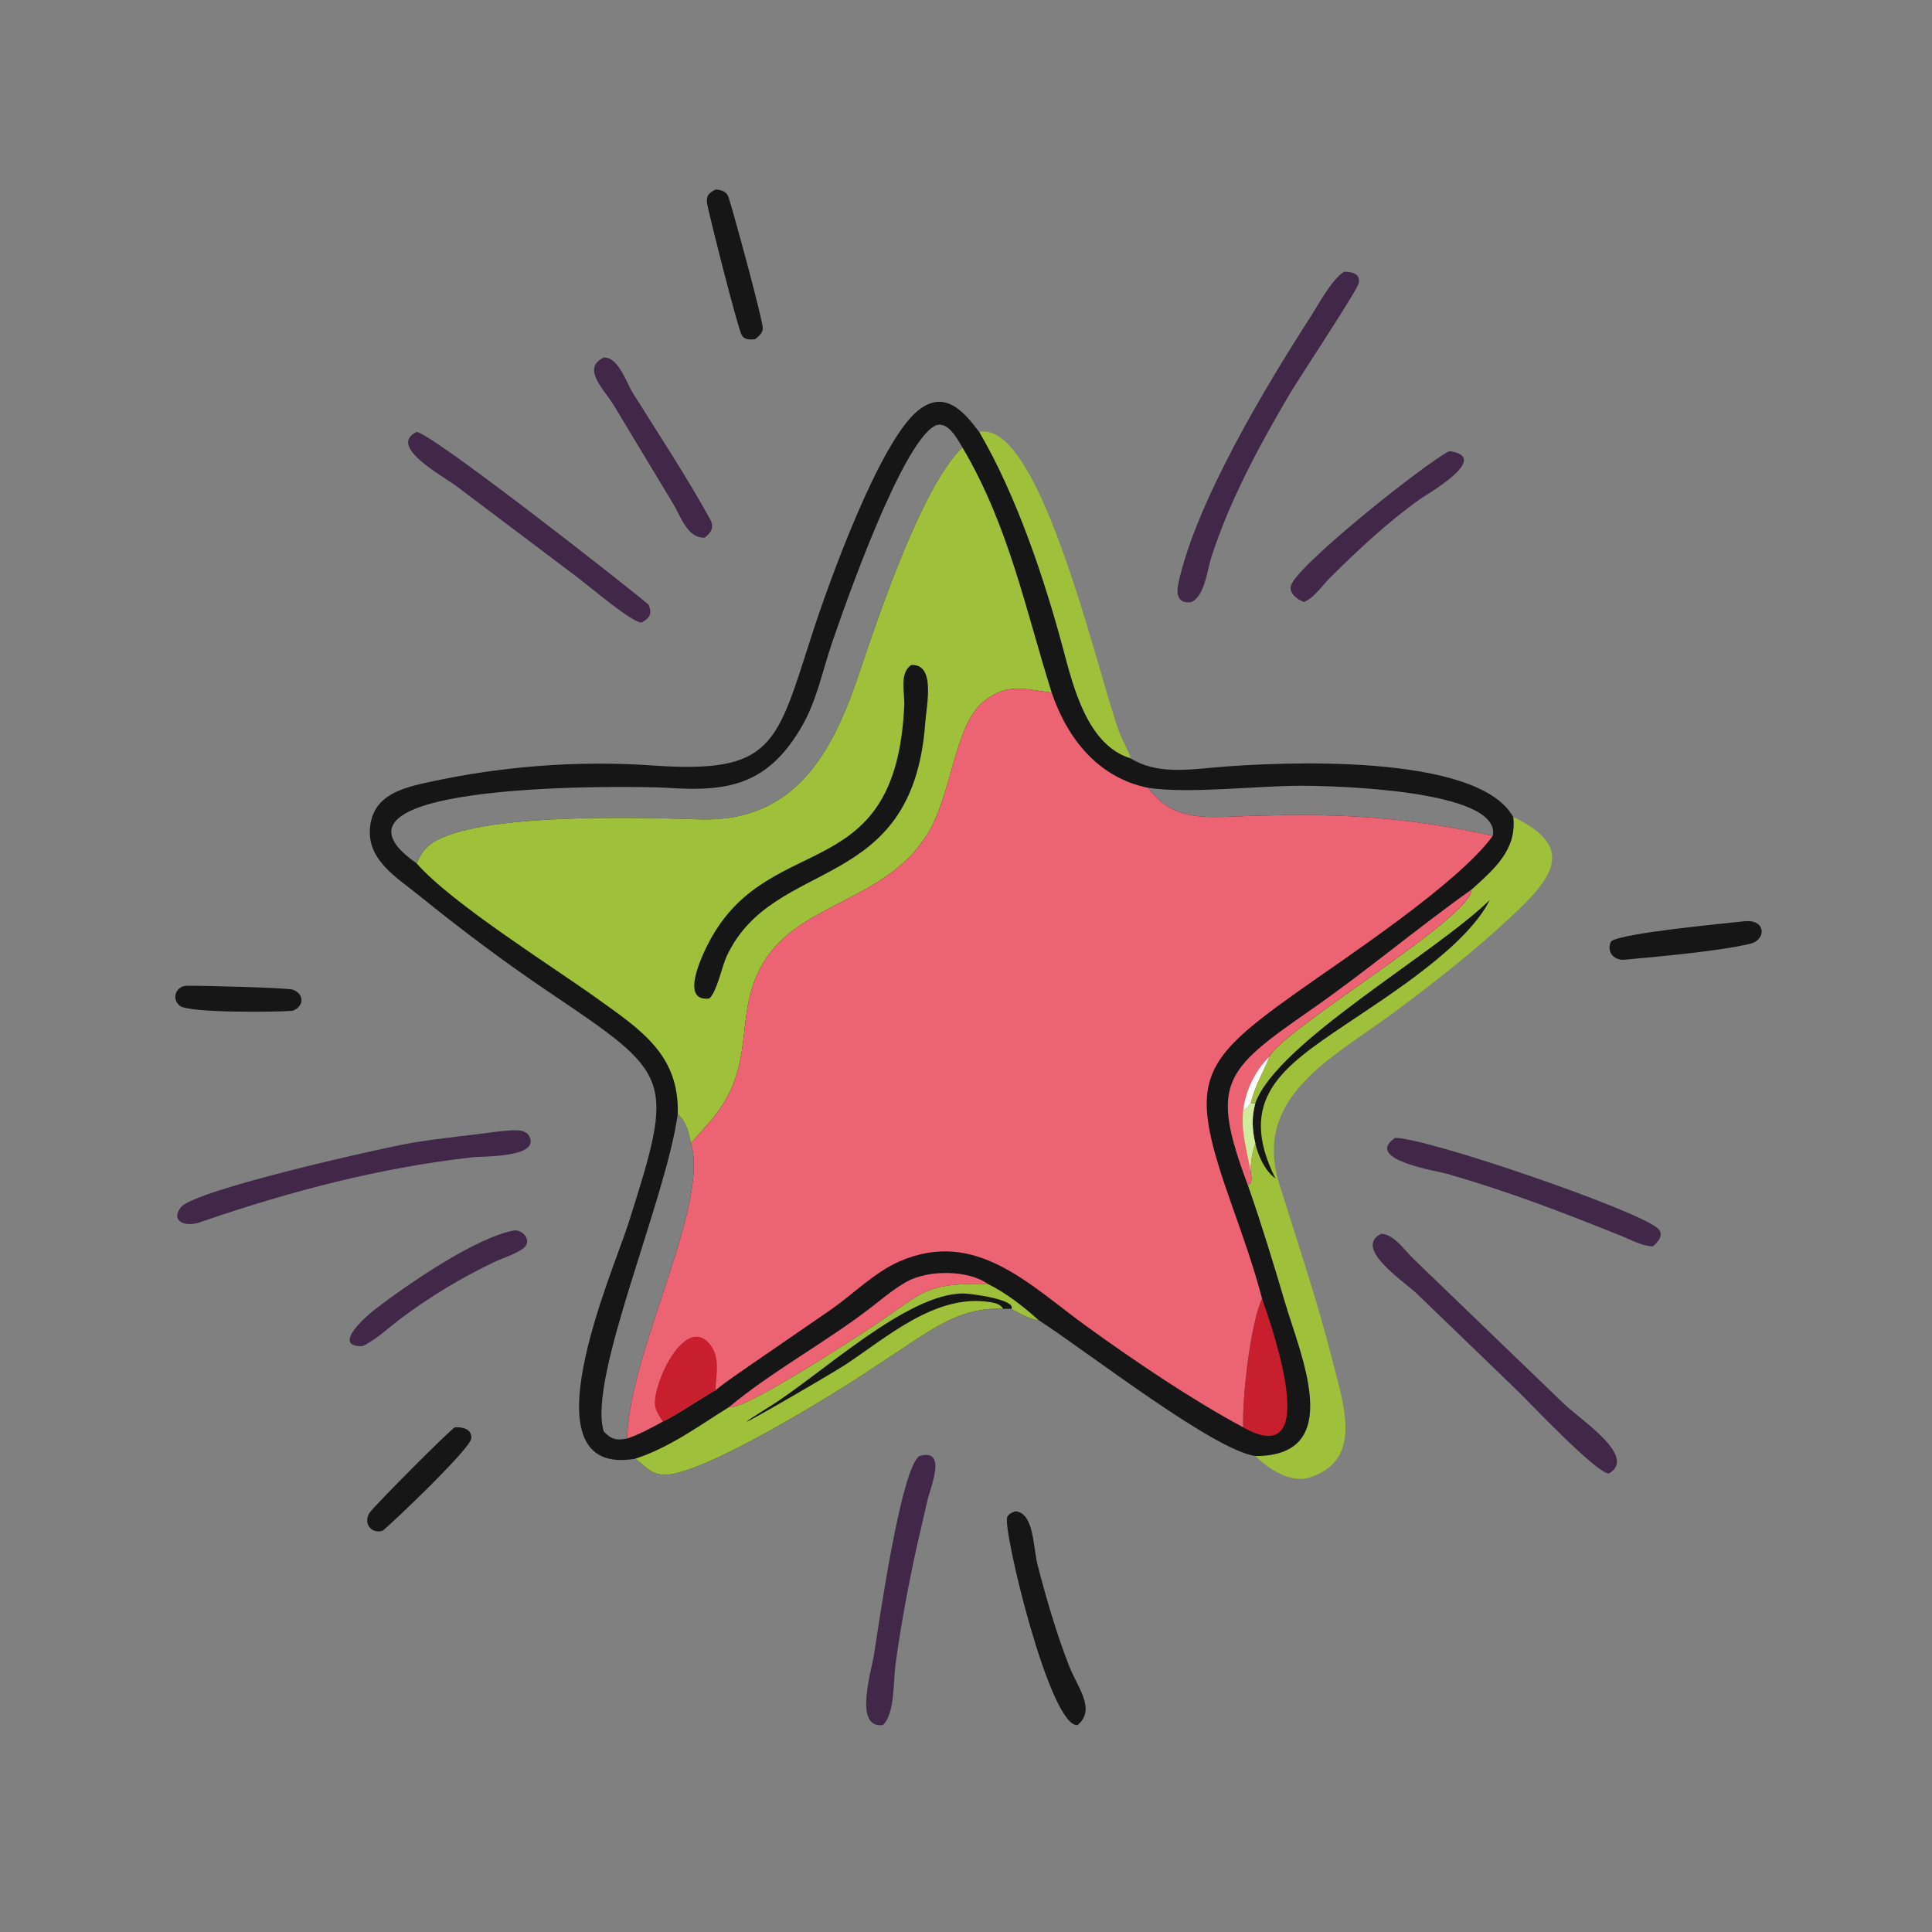 <svg xmlns="http://www.w3.org/2000/svg" xmlns:xlink="http://www.w3.org/1999/xlink" width="1024" height="1024"><rect width="100%" height="100%" fill="#808080" stroke="none"/><path fill="#161616" transform="scale(2 2)" d="M49.211 261.244C52.237 261.143 76.194 261.752 77.604 262.275C80.841 263.474 80.509 266.877 77.482 267.882C73.699 268.204 50.123 268.519 47.665 266.554C45.428 264.765 46.502 261.532 49.211 261.244Z"></path><path fill="#161616" transform="scale(2 2)" d="M120.533 378.256C122.503 378.106 125.136 378.682 124.889 381.229C124.627 383.915 104.212 403.442 101.378 405.679C98.059 406.6 96.084 403.23 98.165 400.612C100.147 398.119 118.646 379.496 120.533 378.256Z"></path><path fill="#161616" transform="scale(2 2)" d="M189.59 50.238C191.137 50.29 192.53 50.687 193.066 52.257C194.238 55.691 202.294 85.245 202.146 87.118C202.045 88.39 201.02 89.166 200.105 89.897C198.848 90.038 197.29 90.097 196.573 88.812C195.457 86.815 188.387 58.725 187.505 54.543C187.018 52.232 187.46 51.315 189.59 50.238Z"></path><path fill="#161616" transform="scale(2 2)" d="M462.26 244.148C468.079 243.513 468.119 249.059 463.865 250.094C455.716 252.076 439.009 253.551 430.512 254.338C427.763 254.585 425.617 252.263 426.947 249.47C429.761 247.243 457.057 244.734 462.26 244.148Z"></path><path fill="#412848" transform="scale(2 2)" d="M136.323 326.06C138.927 325.973 141.119 329.103 138.57 330.914C136.381 332.469 133.437 333.299 131.004 334.454C122.23 338.617 113.892 343.666 106.126 349.493C102.965 351.864 99.635 355.076 96.068 356.756C87.658 356.947 97.217 348.669 99.166 347.164C108.318 340.094 126.194 327.898 136.323 326.06Z"></path><path fill="#412848" transform="scale(2 2)" d="M159.992 94.754C163.89 94.565 165.979 101.391 167.735 104.191C174.338 114.716 182.205 126.707 188.151 137.542C189.336 139.703 188.594 141.014 186.748 142.483C182.204 142.714 180.398 136.845 178.402 133.516L162.59 107.299C159.837 102.863 154.107 97.667 159.992 94.754Z"></path><path fill="#161616" transform="scale(2 2)" d="M269.107 400.505C274.069 400.969 273.751 410.009 274.967 414.705C277.287 423.661 279.916 432.721 283.263 441.354C285.499 447.121 290.563 452.954 285.585 457.149C278.246 458.072 265.576 404.858 266.928 402.041C267.387 401.085 268.176 400.836 269.107 400.505Z"></path><path fill="#412848" transform="scale(2 2)" d="M384.113 119.546C395.552 121.125 378.045 131.031 376.301 132.281C367.697 138.449 359.899 145.706 352.416 153.173C350.349 155.236 348.323 158.365 345.589 159.535C343.916 159 341.471 157.196 342.137 155.142C343.958 149.525 378.471 122.182 384.113 119.546Z"></path><path fill="#412848" transform="scale(2 2)" d="M243.661 385.862C251.058 383.726 246.681 393.892 245.854 397.319L243.185 408.862C240.819 419.491 238.736 430.534 237.291 441.329C236.717 445.614 237.176 454.065 233.998 457.149C226.157 458.189 230.907 443.015 231.634 438.402C232.915 430.265 238.807 388.879 243.661 385.862Z"></path><path fill="#412848" transform="scale(2 2)" d="M369.687 301.561C377.791 301.387 433.859 320.621 439.332 325.527C441.114 327.125 439.434 329.174 438.001 330.299C434.95 330.171 432.176 328.528 429.398 327.418C413.606 321.107 400.144 315.889 383.597 311.103C380.954 310.339 361.249 307.317 369.687 301.561Z"></path><path fill="#412848" transform="scale(2 2)" d="M110.39 114.474C114.302 114.684 166.444 155.564 171.877 160.244C172.884 162.637 172.222 163.824 169.974 164.981C167.502 164.992 156.252 155.461 153.232 153.163L121.063 128.913C117.42 126.152 102.587 118.283 110.39 114.474Z"></path><path fill="#412848" transform="scale(2 2)" d="M365.993 326.969C369.442 327.036 372.353 331.506 374.67 333.692L414.396 371.968C418.992 376.395 434.001 386.009 426.403 390.495C423.152 390.584 405.273 371.581 401.902 368.334L375.651 343C372.053 339.531 358.535 330.792 365.993 326.969Z"></path><path fill="#412848" transform="scale(2 2)" d="M132.709 299.775C134.787 299.692 139.057 298.753 140.265 301.097C143.222 306.832 128.053 306.37 125.275 306.683C100.678 309.454 77.146 315.63 53.821 323.623C49.151 325.557 45.096 323.684 47.895 319.969C51.369 315.359 102.235 304.005 109.211 302.854C117.018 301.566 124.876 300.846 132.709 299.775Z"></path><path fill="#412848" transform="scale(2 2)" d="M356.169 72.023C358.182 71.939 360.701 72.559 360.059 75.104C359.535 77.182 344.15 100.405 341.818 104.359C333.782 117.986 325.923 132.499 321.029 147.621C319.864 151.222 319.397 157.535 315.845 159.535C312.272 160.154 311.641 157.623 312.25 154.749C316.797 133.298 335.571 102.156 347.267 84.024C349.516 80.537 352.833 74.168 356.169 72.023Z"></path><path fill="#9FC03A" transform="scale(2 2)" d="M259.494 114.474C276.073 110.896 291.513 181.354 296.872 194.642C297.718 196.738 298.999 198.84 299.65 200.981C288.104 197.543 284.359 181.781 281.704 171.865C276.722 153.26 269.353 131.291 259.494 114.474Z"></path><path fill="#9FC03A" transform="scale(2 2)" d="M401.027 216.537C418.426 224.669 410.689 233.349 400.578 242.817C390.585 252.175 379.796 260.634 368.792 268.764C352.922 280.487 331.848 290.724 339.043 313.816C344.007 329.745 349.374 345.511 353.416 361.715C356.073 372.368 361.309 387.187 346.86 391.604C341.905 393.119 336.101 389.193 332.674 385.862C356.652 385.896 344.715 359.358 340.517 345.119C337.436 334.668 334.27 324.348 330.685 314.06L331.461 313.457C331.814 312.52 331.572 311.556 331.444 310.587C331.369 308.272 331.854 305.183 332.674 303.019C331.8 299.413 331.671 295.936 332.674 292.336C332.226 292.435 331.896 292.399 331.444 292.336C332.894 286.691 334.646 284.605 336.384 280.033C339.712 272.922 390.275 243.036 389.945 235.764C395.88 230.398 402 225.266 401.027 216.537Z"></path><path fill="#161616" transform="scale(2 2)" d="M332.674 292.336C338.551 276.263 379.995 252.939 394.785 238.531C388.634 250.883 368.04 263.785 356.371 271.659C340.024 282.691 327.512 291.219 337.999 312.314C335.221 310.222 333.434 306.36 332.674 303.019C331.8 299.413 331.671 295.936 332.674 292.336Z"></path><path fill="#161616" transform="scale(2 2)" d="M168.301 386.589C138.312 391.678 162.357 337.345 166.519 324.27C178.957 285.191 178.23 285.008 145.287 262.786C133.514 254.844 122.08 246.249 111.053 237.312C105.178 232.551 97.219 227.973 98.065 219.254C98.917 210.483 106.986 208.712 114.136 207.164C133.111 203.055 153.32 201.49 172.741 202.847C205.058 205.105 205.667 197.628 215.298 167.812C219.514 154.76 233.149 116.764 243.41 108.696C250.33 103.254 255.294 108.868 259.494 114.474C269.353 131.291 276.722 153.26 281.704 171.865C284.359 181.781 288.104 197.543 299.65 200.981C306.305 205.154 314.598 204.031 321.991 203.374C338.646 201.895 391.607 199.388 401.027 216.537C402 225.266 395.88 230.398 389.945 235.764C390.275 243.036 339.712 272.922 336.384 280.033C334.646 284.605 332.894 286.691 331.444 292.336C331.896 292.399 332.226 292.435 332.674 292.336C331.671 295.936 331.8 299.413 332.674 303.019C331.854 305.183 331.369 308.272 331.444 310.587C331.572 311.556 331.814 312.52 331.461 313.457L330.685 314.06C334.27 324.348 337.436 334.668 340.517 345.119C344.715 359.358 356.652 385.896 332.674 385.862C321.411 384.194 288.502 358.441 275.252 349.853C273.018 349.711 270.013 347.982 268.041 346.866C267.322 346.812 266.607 346.846 265.887 346.866C256.907 346.352 250.06 350.208 242.889 354.9L228.666 364.311C220.334 369.759 185.111 391.647 175.611 390.817C172.023 390.504 170.971 388.304 168.301 386.589ZM110.39 228.782C111.184 227.169 111.908 225.678 113.25 224.432C123.109 215.279 168.284 216.574 185.35 217.146C211.279 218.015 220.953 198.553 227.837 177.989C232.362 164.469 244.417 128.452 255.061 118.586C253.746 116.35 250.909 111.02 247.582 112.948C238.815 118.029 224.243 159.347 220.451 170.488C218 177.689 216.459 185.518 212.683 192.167C203.597 208.166 192.827 209.867 176.87 208.784C169.77 208.302 78.627 206.619 110.39 228.782ZM179.613 295.221C176.53 318.002 155.633 365.331 159.992 379.345C161.978 381.474 163.435 381.782 166.197 381.232C166.758 358.045 188.056 319.483 183.124 303.019C182.437 299.908 182.009 297.506 179.613 295.221ZM304.252 208.779C310.578 217.366 318.749 216.712 328.218 216.344C353.097 215.377 371.48 216.213 395.608 221.501C398.014 209.051 351.689 208.227 344.874 208.237C332.273 208.256 315.553 210.415 304.252 208.779Z"></path><path fill="#EC6474" transform="scale(2 2)" d="M193.241 372.871C203.927 363.854 218.658 355.804 230.29 346.903C233.523 344.429 236.699 341.663 240.257 339.672C245.978 336.469 256.61 336.524 261.789 340.257C245.044 339.984 244.905 342.378 232.219 350.88C228.223 353.558 196.685 374.239 193.241 372.871Z"></path><path fill="#C71F2D" transform="scale(2 2)" d="M334.469 344.177C336.776 350.832 350.903 390.336 329.448 378.256C329.223 369.652 331.428 350.659 334.469 344.177Z"></path><path fill="#EC6474" transform="scale(2 2)" d="M330.685 314.06C320.625 287.213 324.233 283.712 347.03 267.872C361.988 257.478 375.501 246.014 389.945 235.764C390.275 243.036 339.712 272.922 336.384 280.033C334.646 284.605 332.894 286.691 331.444 292.336C331.896 292.399 332.226 292.435 332.674 292.336C331.671 295.936 331.8 299.413 332.674 303.019C331.854 305.183 331.369 308.272 331.444 310.587C331.572 311.556 331.814 312.52 331.461 313.457L330.685 314.06Z"></path><path fill="white" transform="scale(2 2)" d="M336.384 280.033C334.646 284.605 332.894 286.691 331.444 292.336C330.818 293.135 330.3 293.753 329.448 294.315C330.096 288.934 332.586 283.882 336.384 280.033Z"></path><path fill="#D1EB9C" transform="scale(2 2)" d="M331.444 292.336C331.896 292.399 332.226 292.435 332.674 292.336C331.671 295.936 331.8 299.413 332.674 303.019C331.854 305.183 331.369 308.272 331.444 310.587C330.477 304.826 328.872 300.36 329.448 294.315C330.3 293.753 330.818 293.135 331.444 292.336Z"></path><path fill="#9FC03A" transform="scale(2 2)" d="M193.241 372.871C196.685 374.239 228.223 353.558 232.219 350.88C244.905 342.378 245.044 339.984 261.789 340.257C266.568 342.597 271.294 346.292 275.252 349.853C273.018 349.711 270.013 347.982 268.041 346.866C267.322 346.812 266.607 346.846 265.887 346.866C256.907 346.352 250.06 350.208 242.889 354.9L228.666 364.311C220.334 369.759 185.111 391.647 175.611 390.817C172.023 390.504 170.971 388.304 168.301 386.589C177.488 383.619 185.125 377.908 193.241 372.871Z"></path><path fill="#161616" transform="scale(2 2)" d="M265.887 346.866C264.979 345.54 263.802 345.309 262.301 345.068C247.957 342.771 234.973 354.454 223.917 361.736C220.184 364.195 183.657 385.425 204.027 372.716C217.694 364.19 240.337 342.683 255.379 342.787C257.262 342.8 269.335 344.382 268.041 346.866C267.322 346.812 266.607 346.846 265.887 346.866Z"></path><path fill="#9FC03A" transform="scale(2 2)" d="M255.061 118.586C267.331 139.317 271.708 161.287 278.714 183.558L278.495 183.532C271.389 182.636 267.13 180.944 260.896 185.727C252.773 191.962 252.496 210.622 245.451 221.565C234.116 239.174 211.381 239.172 201.987 255.634C194.306 269.096 200.615 281.46 189.354 295.789C187.387 298.292 185.076 300.503 183.124 303.019C182.437 299.908 182.009 297.506 179.613 295.221C180.058 279.459 169.787 272.899 158.091 264.507C146.061 255.875 119.733 239.434 110.39 228.782C111.184 227.169 111.908 225.678 113.25 224.432C123.109 215.279 168.284 216.574 185.35 217.146C211.279 218.015 220.953 198.553 227.837 177.989C232.362 164.469 244.417 128.452 255.061 118.586Z"></path><path fill="#161616" transform="scale(2 2)" d="M241.474 176.231C248.01 175.848 245.553 186.767 245.188 191.694C241.816 237.287 205.134 226.664 192.609 253.34C191.291 256.147 189.984 262.869 187.959 264.619C179.49 265.66 186.943 251.282 188.611 248.351C204.884 219.753 237.464 235.025 239.638 186.959C239.792 183.559 238.279 178.423 241.474 176.231Z"></path><path fill="#EC6474" transform="scale(2 2)" d="M183.124 303.019C185.076 300.503 187.387 298.292 189.354 295.789C200.615 281.46 194.306 269.096 201.987 255.634C211.381 239.172 234.116 239.174 245.451 221.565C252.496 210.622 252.773 191.962 260.896 185.727C267.13 180.944 271.389 182.636 278.495 183.532L278.714 183.558C282.893 195.85 291.096 206.109 304.252 208.779C310.578 217.366 318.749 216.712 328.218 216.344C353.097 215.377 371.48 216.213 395.608 221.501C386.522 234.12 356.484 253.862 343.596 263.029C316.887 282.028 314.886 286.801 326.609 319.843C329.449 327.848 332.32 335.954 334.469 344.177C331.428 350.659 329.223 369.652 329.448 378.256C315.666 370.828 300.919 360.835 288.17 351.647C272.994 340.71 258.628 325.372 238.308 334.316C231.729 337.212 226.18 342.876 220.303 347L199.613 361.238C196.249 363.581 192.776 365.866 189.59 368.447C184.86 371.11 180.479 374.316 175.62 376.763C172.566 378.429 169.501 380.106 166.197 381.232C166.758 358.045 188.056 319.483 183.124 303.019Z"></path><path fill="#C71F2D" transform="scale(2 2)" d="M175.62 376.763C174.766 375.175 173.573 373.851 173.543 371.976C173.441 365.563 181.455 349.095 187.776 355.824C191.077 359.339 189.782 364.197 189.59 368.447C184.86 371.11 180.479 374.316 175.62 376.763Z"></path></svg>